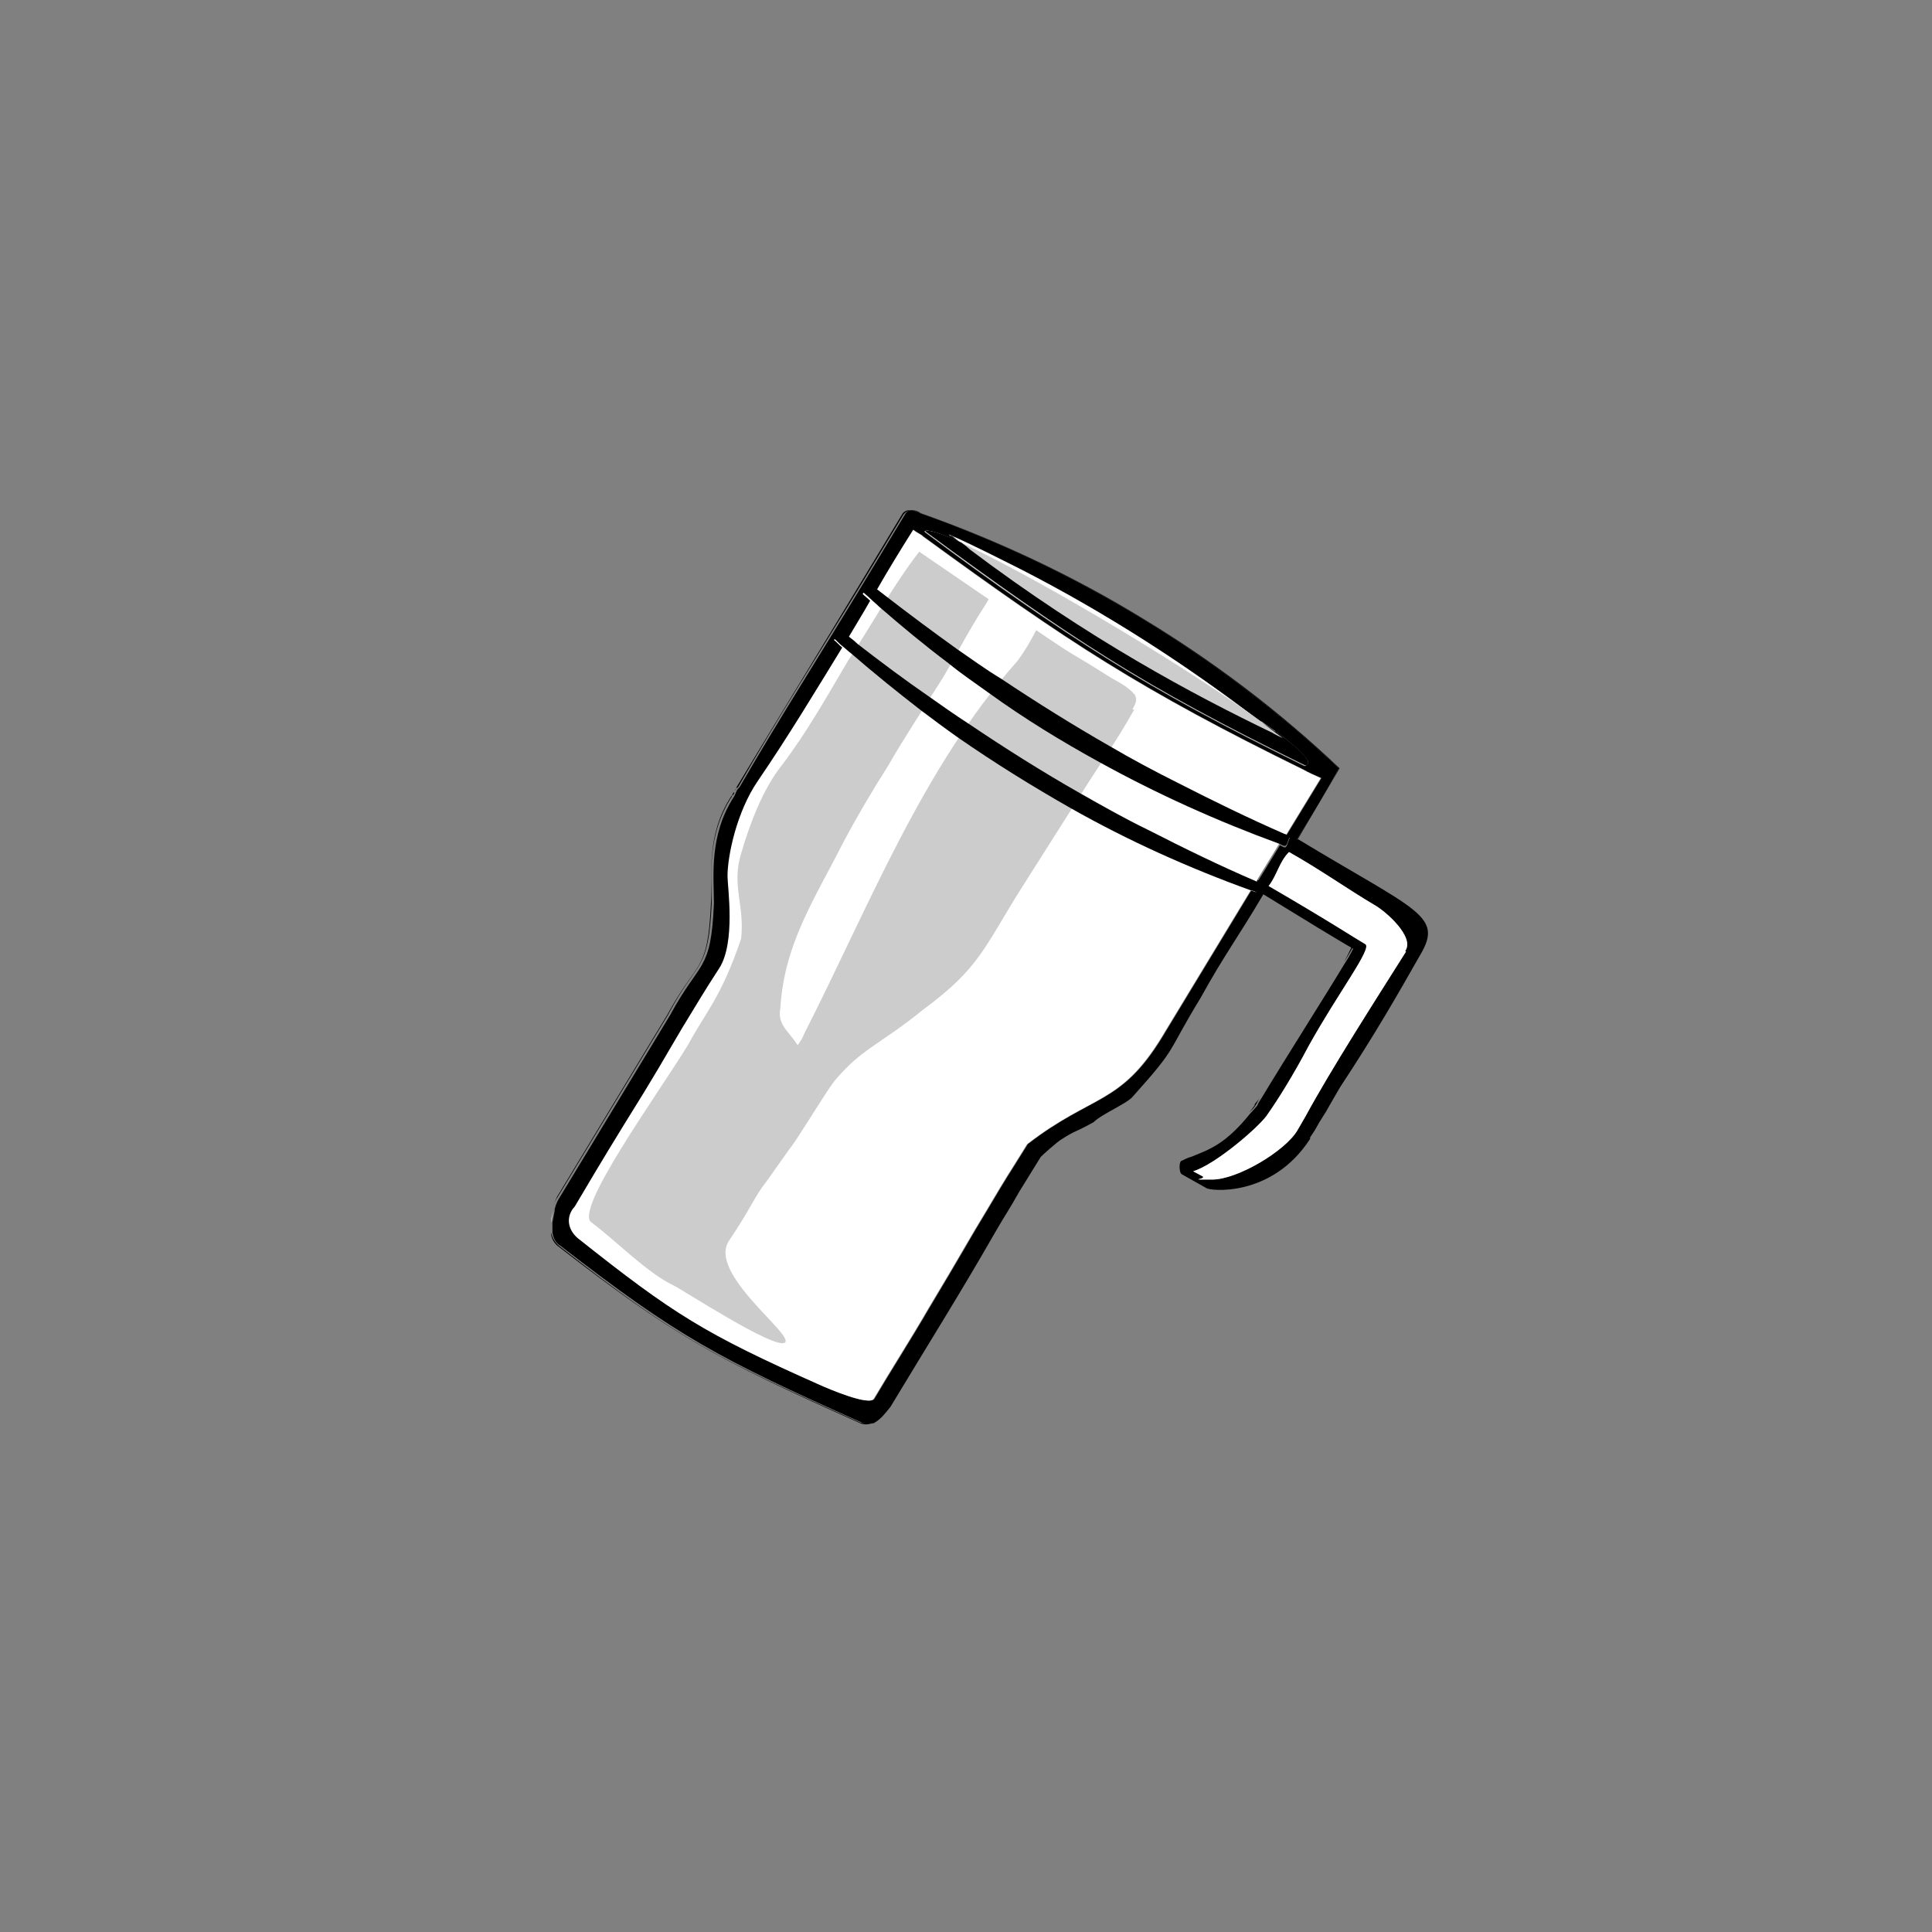 <?xml version="1.0" encoding="UTF-8"?>
<svg id="Layer_1" xmlns="http://www.w3.org/2000/svg" version="1.1" viewBox="0 0 256 256">
  <rect x="0" y="0" width="256" height="256" fill="#808080" stroke="none"/>
  <!-- Generator: Adobe Illustrator 29.0.0, SVG Export Plug-In . SVG Version: 2.1.0 Build 186)  -->
  <defs>
    <style>
      .st0 {
        fill: #ccc;
      }

      .st1 {
        fill: #fff;
      }
    </style>
  </defs>
  <path d="M188.1,126.6c-3.1,5.2-6.1,10.6-10.6,17.5-.5.7-.9,1.3-1.2,1.9l1.1-1.9c4.5-6.8,7.6-12.2,10.6-17.5,3.1-5.2-.5-5.8-16.2-15.3,2-3.2,4-6.5,5.6-9.5-7.9-7.5-16.7-14.1-26-19.8-9.4-5.7-19.3-10.4-29.5-14-.4-.2-.7-.3-1.1-.4.4,0,.8.1,1.2.4,10.2,3.6,20.2,8.3,29.5,14,9.4,5.7,18.1,12.3,26,19.8-1.8,3.1-3.6,6.1-5.6,9.5,15.7,9.5,19.2,10.1,16.2,15.3Z"/>
  <path d="M167.3,118.4c-3.4,5.7-5,7.9-8.2,13.6-4.7,7.7-3.1,6.3-9,13.1-.7.9-4.1,2.3-5.2,3.4-2.9,1.6-2.2.9-4.3,2.3-.5.4-2.3,1.8-2.7,2.3l-2.9,4.7q-1.4,2.3-3.2,5.4c-4.5,7.6-8.8,14.6-13.9,23-.4.7-1.1,1.8-2.2,2.1.9-.5,1.6-1.5,2.1-2.1,5-8.3,9.4-15.3,13.8-23,1.8-3.1,1.8-2.9,3.2-5.4l2.9-4.7c.5-.5,2.2-2,2.7-2.3,2.2-1.4,1.4-.7,4.3-2.3,1.1-1.1,4.5-2.5,5.2-3.4,6.1-6.8,4.3-5.4,9-13.1,3.2-5.8,4.9-7.9,8.3-13.7,0,0,0,0,0,0Z"/>
  <path d="M171.8,111.3c2-3.2,4-6.5,5.6-9.5-7.9-7.5-16.7-14.1-26-19.8-9.4-5.7-19.3-10.4-29.5-14-.4-.2-.7-.3-1.1-.4-.4,0-.7.2-.9.6l-5.2,8.6c-6.1,10.1-11.3,18.2-16.7,27.5-.1.1-.3.3-.4.5,0,0,0,.1-.1.2,0,.2-.2.4-.2.5-3.4,5.2-2.7,10.6-2.7,14.2-.4,9.2-1.8,7.4-5.8,14.8l-14.6,24.1c-.2.3-.5.8-.7,1.6,0,0,0,.1,0,.2-.1.5-.2,1.1-.3,1.6,0,.4,0,.9,0,1.3.1.7.4,1.4,1.1,1.8,15.5,12,20.9,14.9,39.9,23.4.5.2,1,.2,1.4.1.1,0,.2,0,.3-.1.9-.5,1.6-1.5,2.1-2.1,5-8.3,9.4-15.3,13.8-23,1.8-3.1,1.8-2.9,3.2-5.4l2.9-4.7c.5-.5,2.2-2,2.7-2.3,2.2-1.4,1.4-.7,4.3-2.3,1.1-1.1,4.5-2.5,5.2-3.4,6.1-6.8,4.3-5.4,9-13.1,3.2-5.8,4.9-7.9,8.3-13.7,0,0,0,0,0,0,0,0,0,0,0,0,5.2,3.2,10.6,6.5,11.9,7.2,0,0-.4.9-1.2,2.1,0,0,0,0,0,0-2.4,4-8,12.8-11,17.8-.2.3-.4.6-.5.9-.2.2-.5.6-.9,1,0,0,0,0,0,0-3.3,4.1-5.4,4.8-7.9,5.8,0,0,0,0,0,0-.4.1-.8.3-1.2.5-.4,0-.4,1.6,0,1.8l3.2,1.8c.3.4,8.7,1.4,13.8-6.5,0,0,0,0,0-.2,1.3-1.9.3-.6,2.1-3.4l.8-1.4,1.1-1.9c4.5-6.8,7.6-12.2,10.6-17.5,3.1-5.2-.5-5.8-16.2-15.3ZM127.3,72c-.4-.3-.8-.7-1.2-.9,0,0-.2,0-.4-.2,3.2,1.4,6.5,3.1,9.7,4.7,11.1,5.7,21.7,12.5,31.6,20.1,0,0,.1,0,.2.1.6.4,1.1.8,1.7,1.2,3.1,2.2,4.7,4,4.3,4.3l-.2.2h-.2c-10.8-5.3-18.6-9.5-26.1-14.2-7.5-4.7-14.7-9.7-24.2-16.8.5-.3,2.2.3,4.8,1.5ZM166.6,116.7c.2,0,.3.1.5.2l-.4,1.1-.2.2c-.2,0-.4-.2-.7-.2l-11.4,18.8-.3.5c-5.6,9.2-9.2,7.6-17.9,14.3-3.1,5-2.2,3.4-5.4,8.8-2.5,4.1-2.9,5-7.7,13-2.5,4.3-5.2,8.5-7.2,11.9-.5,1.1-6.1-1.3-7.2-1.8-15.3-6.8-19.4-9.4-32-19.4-1.1-.9-1.6-2.3-.9-3.6.2-.4.4-.5.5-.7,1.3-2.2,3.6-6.1,6.5-10.8,4.5-7.2,5.2-8.6,7.7-12.8,2.5-4.1,2.7-4.5,4.9-7.9,2.2-3.4,1.1-10.8,1.1-12.2,0-2.7,1.2-8.5,4-12.6,4.1-6,7.7-12,11.2-17.7-.4-.3-.7-.7-1.1-1l.9-1.1c.3.3.7.5,1,.8,1-1.7,2-3.3,2.9-4.9-.3-.3-.7-.6-1-.9l.9-1.1c.3.2.6.5.9.7,1.6-2.8,3.2-5.4,4.9-8.1.4.4.9.5,1.3.9,19.2,14,28.8,20.3,50.4,30.9.7.4,1.4.7,2.3,1.1l-4.7,7.7c.2,0,.3.2.5.2l-.4,1.1-.2.2c-.2,0-.5-.2-.7-.3l-3,4.9ZM186.3,126.1c-4.1,6.5-10,15.7-13.3,21.8l-1.1,1.9c-1.6,2.7-7.9,6.5-11.3,6.5s-.9,0-1.2-.4l-1.3-.7c3-.9,9-6.1,9.9-7.6,1.4-2,3.4-5.2,5.4-9,4-7.2,8.5-13,7.5-13.5-.9-.5-4.7-3-12.8-7.7,1.1-1.4,1.4-3.2,2.7-4.5,4.1,2.3,7.9,5,11.3,7,1.6.9,5.4,4.3,4.1,6.1Z"/>
  <path class="st1" d="M73.3,160.4c-.1.5-.2,1.1-.3,1.6,0-.6.2-1.1.3-1.6Z"/>
  <path class="st1" d="M170.3,110.6c.2,0,.3.2.5.2l-.4,1.1-.2.2c-.2,0-.5-.2-.7-.3l-3,4.9c.2,0,.3.1.5.2l-.4,1.1-.2.2c-.2,0-.4-.2-.7-.2l-11.4,18.8-.3.5c-5.6,9.2-9.2,7.6-17.9,14.3-3.1,5-2.2,3.4-5.4,8.8-2.5,4.1-2.9,5-7.7,13-2.5,4.3-5.2,8.5-7.2,11.9-.5,1.1-6.1-1.3-7.2-1.8-15.3-6.8-19.4-9.4-32-19.4-1.1-.9-1.6-2.3-.9-3.6.2-.4.4-.5.5-.7,1.3-2.2,3.6-6.1,6.5-10.8,4.5-7.2,5.2-8.6,7.7-12.8,2.5-4.1,2.7-4.5,4.9-7.9,2.2-3.4,1.1-10.8,1.1-12.2,0-2.7,1.2-8.5,4-12.6,4.1-6,7.7-12,11.2-17.7-.4-.3-.7-.7-1.1-1l.9-1.1c.3.3.7.5,1,.8,1-1.7,2-3.3,2.9-4.9-.3-.3-.7-.6-1-.9l.9-1.1c.3.2.6.5.9.7,1.6-2.8,3.2-5.4,4.9-8.1.4.4.9.5,1.3.9,19.2,14,28.8,20.3,50.4,30.9.7.4,1.4.7,2.3,1.1l-4.7,7.7Z"/>
  <path class="st1" d="M173.2,101.2l-.2.2h-.2c-10.8-5.3-18.6-9.5-26.1-14.2-7.5-4.7-14.7-9.7-24.2-16.8.5-.3,2.2.3,4.8,1.5-.4-.3-.8-.7-1.2-.9,0,0-.2,0-.4-.2,3.2,1.4,6.5,3.1,9.7,4.7,11.1,5.7,21.7,12.5,31.6,20.1,0,0,.1,0,.2.1.6.4,1.1.8,1.7,1.2,3.1,2.2,4.7,4,4.3,4.3Z"/>
  <path class="st1" d="M186.3,126.1c-4.1,6.5-10,15.7-13.3,21.8l-1.1,1.9c-1.6,2.7-7.9,6.5-11.3,6.5s-.9,0-1.2-.4l-1.3-.7c3-.9,9-6.1,9.9-7.6,1.4-2,3.4-5.2,5.4-9,4-7.2,8.5-13,7.5-13.5-.9-.5-4.7-3-12.8-7.7,1.1-1.4,1.4-3.2,2.7-4.5,4.1,2.3,7.9,5,11.3,7,1.6.9,5.4,4.3,4.1,6.1Z"/>
  <path class="st0" d="M173.2,101.2l-.2.2h-.2c-10.8-5.3-18.6-9.5-26.1-14.2-7.5-4.7-14.7-9.7-24.2-16.8.5-.3,2.2.3,4.8,1.5.5.2,1,.4,1.5.7,9.8,4.7,28.6,15.9,38.3,23,0,0,.1,0,.2.1.6.4,1.1.8,1.7,1.2,3.1,2.2,4.7,4,4.3,4.3Z"/>
  <g id="iconshade">
    <path class="st0" d="M150,94.1c.5-.9.7-1.3.4-2-.9-1.1-2-1.6-3.2-2.3-6.3-4-3.6-2-9.9-6.3-.7,1.4-1.6,2.9-2.5,4.1-12.6,14.2-19.6,32.4-28.2,49.3-.5,1.1-.2.5-.9,1.6-1.3-2-2.7-2.7-2.3-4.9.5-8.5,4.5-14.4,8.3-21.9,1.8-3.4,3.8-6.8,5.9-10.1,2.3-4,4.9-7.9,7.4-11.9,1.3-2.2,2.5-4.5,3.8-6.7s1.6-2.5,2.2-3.6l-9.2-6.3c-3.6,4.7-6.1,9.4-9.4,14.4-2.9,4.9-5.4,9.4-8.8,13.9-2.5,3.1-4.3,7.9-5.4,11.7-1.3,4.3.5,6.8,0,11.3-2.7,7.9-4.7,9.7-7,14-4.1,6.7-15.3,22.1-12.8,23.6,3.1,2.3,7.4,6.7,10.8,8.3,1.1.5,13.5,8.6,14.8,7.6s-10.3-9.2-7.4-13.5,3.4-5.9,5-7.9l2.9-4.1c1.3-1.6,4.7-7.4,6.1-9.2,3.6-4.3,5.9-4.7,11.7-9.4,7.6-5.6,8.1-8.3,13.1-16.2l9-14.2,3.2-4.9c.9-1.4,1.8-2.9,2.7-4.5h-.2Z"/>
  </g>
  <path d="M97.3,105c0,.2-.2.4-.4.5-3.4,5.2-2.5,10.6-2.7,14.2-.4,9.3-1.8,7.4-5.8,14.8l-14.6,24.1c-.1.3-.4.9-.6,1.6.2-.7.5-1.3.7-1.6l14.6-24.1c3.9-7.4,5.4-5.6,5.8-14.8,0-3.6-.7-9,2.7-14.2,0-.2.1-.3.2-.5ZM111.5,83.4l-.9,1.1c.4.3.7.7,1.1,1,.3-.4.5-.9.8-1.3-.3-.3-.7-.5-1-.8ZM114,188.5c-19.1-8.5-24.5-11.3-39.9-23.4-.6-.5-.9-1.1-1.1-1.8,0,.7.4,1.4.9,1.8,15.5,12,20.9,14.9,39.9,23.4.6.3,1.1.3,1.6.1-.4,0-.9,0-1.4-.1ZM115.3,77.3l-.9,1.1c.3.3.7.6,1,.9.3-.4.5-.9.8-1.3-.3-.2-.6-.5-.9-.7ZM120.5,67.6c-.4,0-.8.2-1,.6l-5.2,8.6c-6.1,10.1-11.1,18.2-16.7,27.5,0,.1-.1.3-.2.5,0-.2.2-.4.4-.5,5.4-9.4,10.6-17.5,16.7-27.5l5.2-8.6c.3-.4.6-.5.9-.6h-.1ZM166.3,146.4c-.3.4-.5.7-.8,1,.5-.4.8-.8.9-1,.2-.3.3-.6.5-.9-.2.3-.5.6-.7.9ZM166.6,116.7l-.7,1.2c.2,0,.4.2.7.2l.2-.2.4-1.1c-.2,0-.3-.1-.5-.2ZM170.3,110.6l-.7,1.2c.2,0,.5.2.7.3l.2-.2.4-1.1c-.2,0-.3-.2-.5-.2ZM168.9,96.9c-.5-.4-1.1-.8-1.7-1.2.9.7,1.8,1.4,2.8,2.1-.5-.2-1.1-.5-1.4-.7-10.4-5-24.3-12.4-40.1-24.3-.3-.3-.7-.6-1.1-.9-2.6-1.2-4.4-1.8-4.8-1.5,9.5,7,16.7,12.1,24.2,16.8,7.5,4.7,15.3,8.9,26.1,14.2h.2l.2-.2c.4-.4-1.3-2.2-4.3-4.3ZM179.2,125.5c-1.3-.7-6.7-4-11.9-7.2,0,0,0,0,0,0,5.4,3.2,10.5,6.4,11.8,7.1,0,.1-.4.9-1,2.1.7-1.2,1.2-2,1.2-2.1Z"/>
  <path d="M170.8,110.8l-.4,1.1-.2.2c-.2,0-.5-.2-.7-.3-8.2-3-16.2-6.6-23.8-10.8-5.1-2.8-10-5.8-14.7-9.2-1.8-1.3-3.6-2.5-5.3-3.9-3.2-2.4-6.2-4.9-9.2-7.5-.4-.4-.8-.7-1.2-1.1-.3-.3-.7-.6-1-.9l.9-1.1c.3.2.6.5.9.7.4.3.9.7,1.3,1,3.1,2.4,6.2,4.7,9.4,7,1.9,1.3,3.8,2.7,5.8,3.9,4.8,3.2,9.6,6.2,14.5,9,2.9,1.7,5.9,3.3,8.9,4.8,4.7,2.4,9.4,4.7,14.2,6.8.2,0,.3.2.5.2Z"/>
  <path d="M167.1,116.9l-.4,1.1-.2.2c-.2,0-.4-.2-.7-.2-8.3-3-16.3-6.6-23.9-10.9-5.1-2.9-10.1-6-15-9.4-1.7-1.2-3.3-2.4-4.9-3.6-3.1-2.4-6.2-4.9-9.2-7.5-.4-.3-.8-.7-1.2-1-.4-.3-.7-.7-1.1-1l.9-1.1c.3.3.7.5,1,.8.4.3.8.6,1.2,1,3.1,2.4,6.3,4.8,9.5,7,1.7,1.2,3.4,2.4,5.1,3.5,4.9,3.3,9.8,6.4,14.9,9.3,3,1.7,6,3.4,9.1,4.9,4.7,2.4,9.4,4.7,14.3,6.8.2,0,.3.1.5.2Z"/>
</svg>